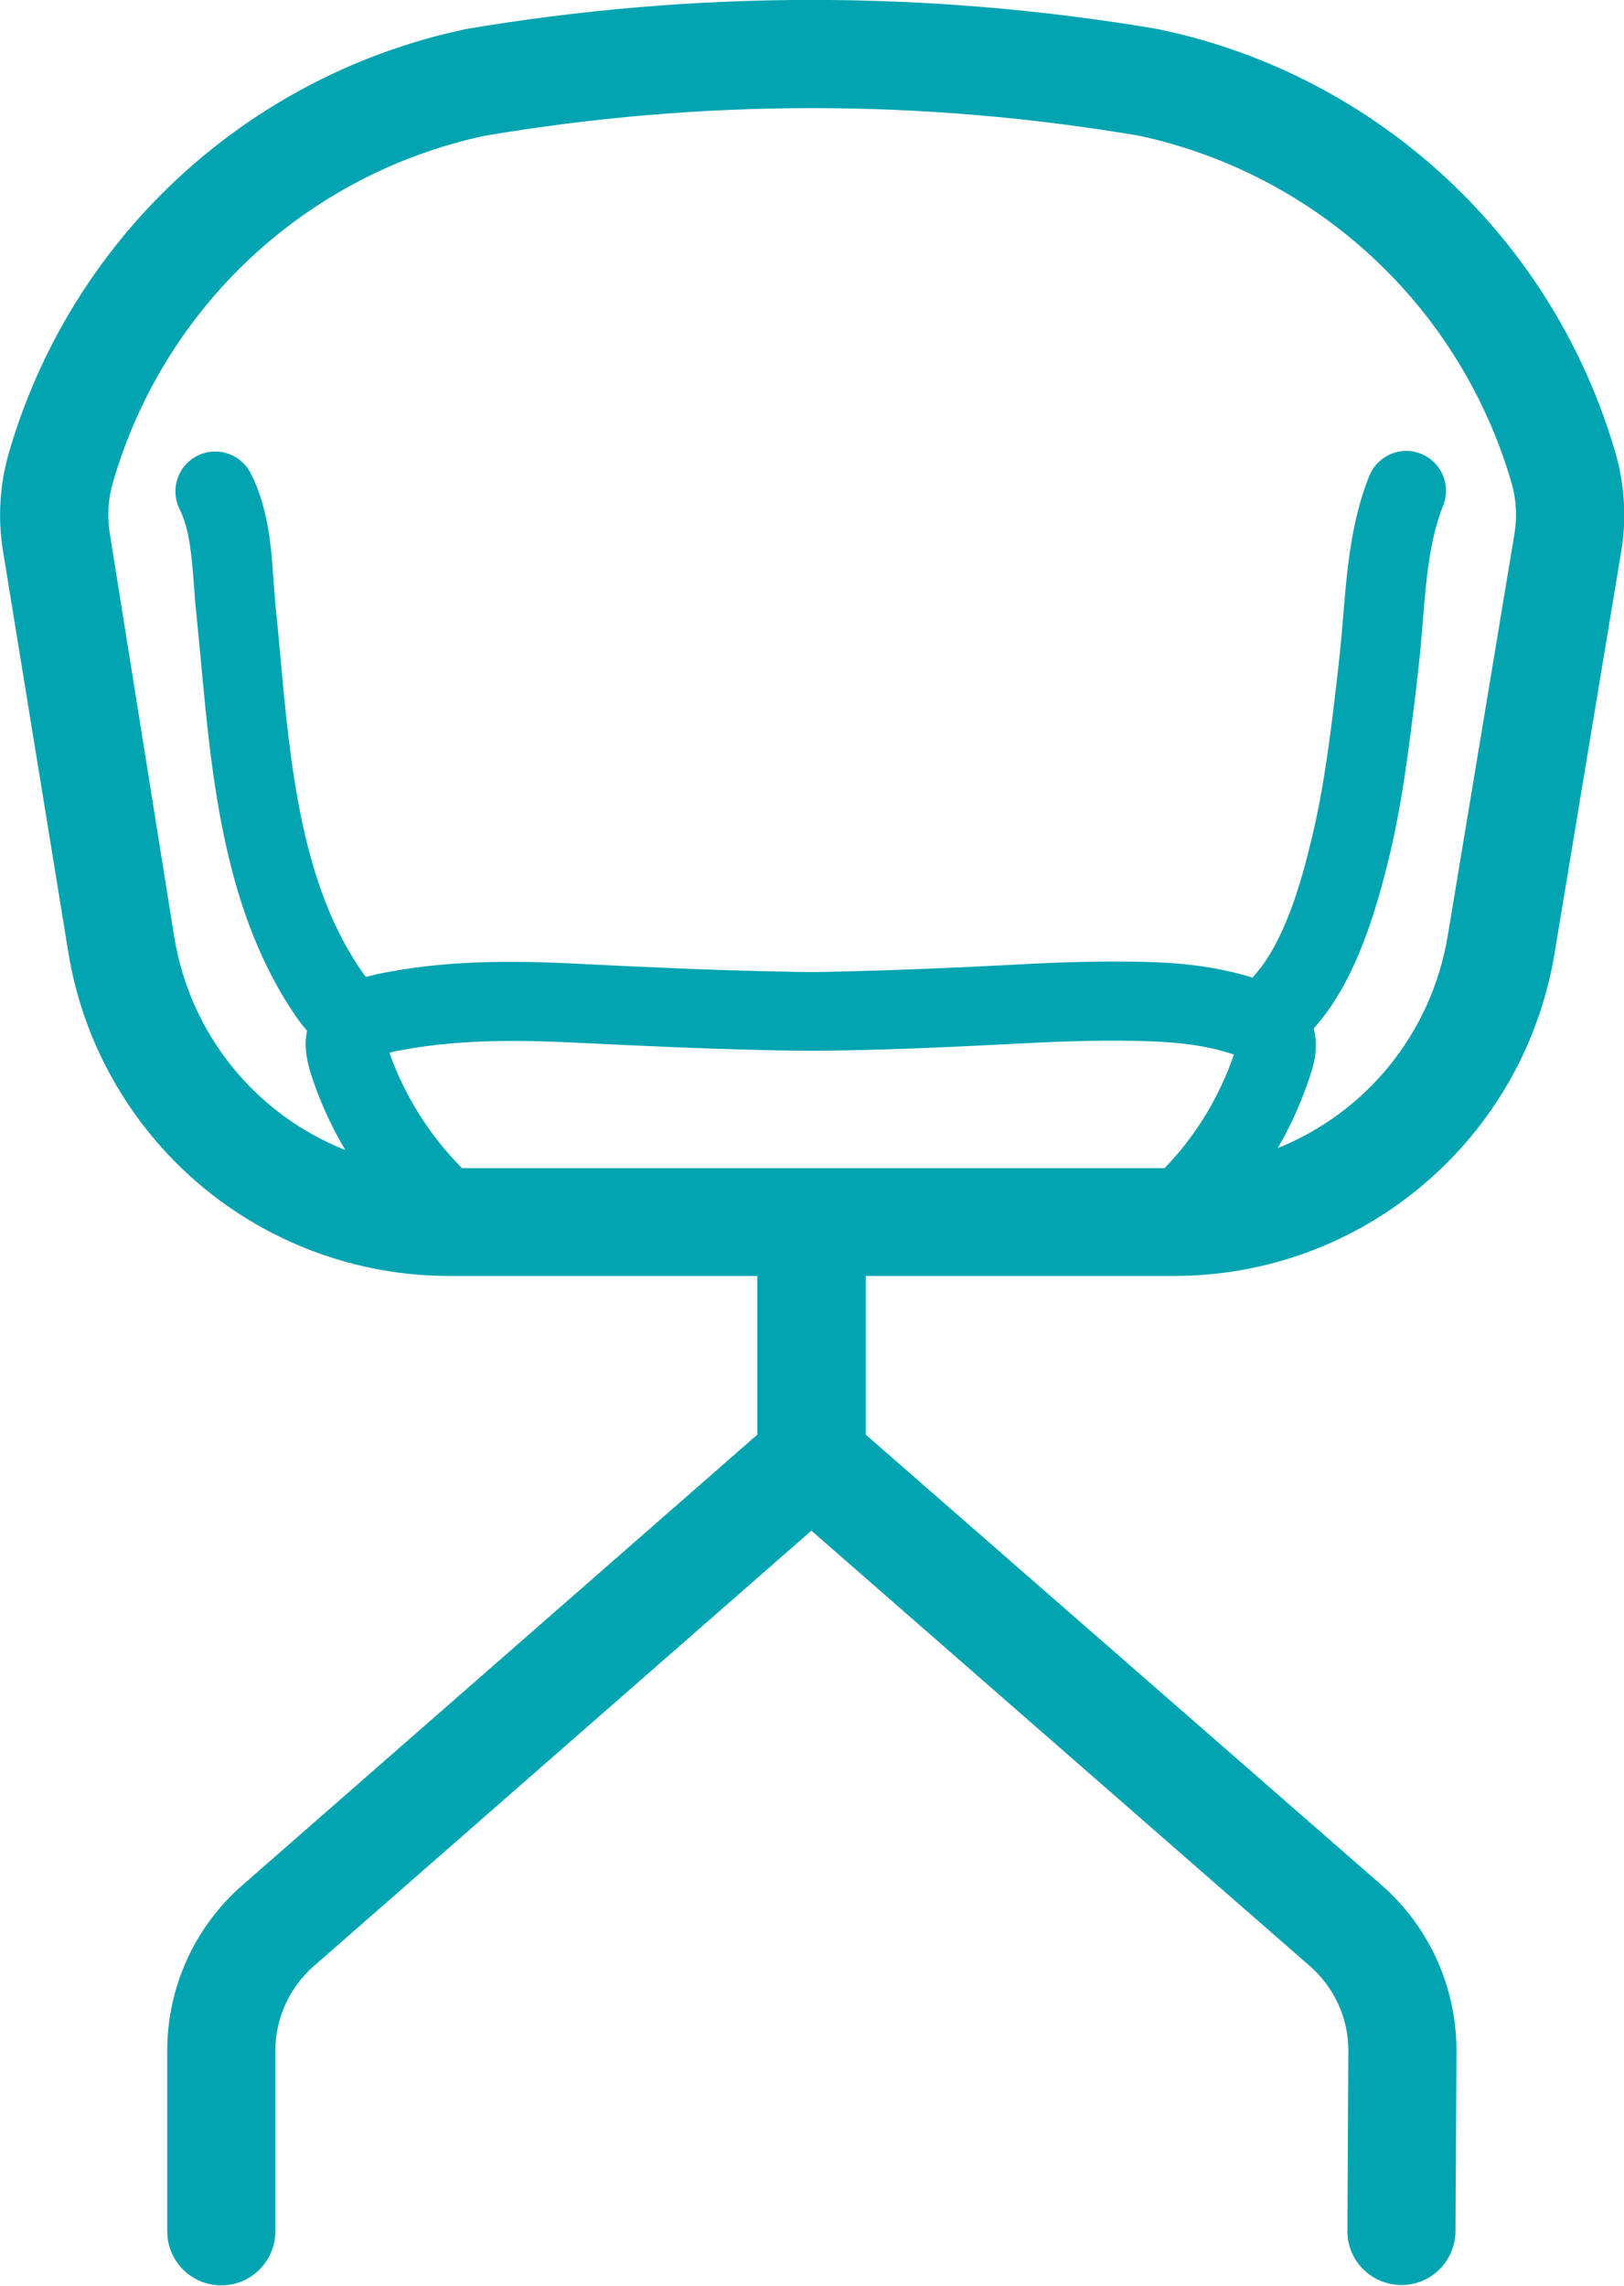 <?xml version="1.0" encoding="utf-8"?>
<!-- Generator: Adobe Illustrator 27.2.0, SVG Export Plug-In . SVG Version: 6.00 Build 0)  -->
<svg version="1.1" id="Layer_1" xmlns="http://www.w3.org/2000/svg" xmlns:xlink="http://www.w3.org/1999/xlink" x="0px" y="0px"
	 viewBox="0 0 510.8 718.7" style="enable-background:new 0 0 510.8 718.7;" xml:space="preserve">
<style type="text/css">
	.st0{fill:#02A4B1;}
</style>
<path class="st0" d="M508.2,142.7c-9.5-33-27.8-62.9-53-86.4s-56.3-39.8-89.9-46.9c-0.1,0-0.2,0-0.4-0.1c-0.1,0-0.2-0.1-0.4-0.1
	c-72.4-12.3-145.9-12.3-218.3,0c-0.1,0-0.2,0.1-0.4,0.1c-0.1,0-0.2,0-0.4,0.1C112,16.6,80.9,32.8,55.7,56.3s-43.5,53.4-53,86.4
	c-2.8,9.8-3.4,20.3-1.8,30.3l20.6,126.5c4.6,28.4,19.3,54.2,41.1,72.8c21.9,18.6,49.8,28.9,78.5,28.9h97.1v49.9l-162,141.7
	c-15,13.1-23.6,32.1-23.6,52v56.8c0,9.4,7.6,17,17,17s17-7.6,17-17v-56.8c0-10.1,4.4-19.8,12-26.5l156.6-137l156.9,137
	c7.6,6.7,12,16.3,12,26.4l-0.3,56.7c-0.1,9.4,7.5,17,16.9,17.1h0.1c9.3,0,16.9-7.5,17-16.9l0.3-56.8c0,0,0,0,0-0.1
	c0-19.9-8.6-38.9-23.6-52L272.3,451.1v-49.9h97.1c28.7,0,56.6-10.2,78.5-28.9c21.9-18.6,36.5-44.4,41.1-72.8l21-126.6
	C511.6,163,511,152.5,508.2,142.7L508.2,142.7z M245.6,330.3h0.6c3.1,0.1,6.1,0.1,9.1,0.1s6,0,9.1-0.1c18.7-0.3,37.2-1.2,52.8-2
	c12.9-0.7,26.6-1.3,40.4-1c9.4,0.2,20.3,0.8,30.5,4.3c-4.6,13.4-12.1,25.7-21.8,35.7h-221C135,356.9,127,344.1,122.5,331
	c1.1-0.3,2.5-0.6,4.3-0.9c19.4-3.6,39.8-3,57.4-2.1C202.5,328.9,224.1,329.9,245.6,330.3z M401.9,361c4.6-7.9,8.2-16.3,10.9-25v-0.1
	c1.3-4.4,1.4-8.7,0.4-12.5c12.2-13.6,18.6-33.4,23.2-51.7s6.8-37,9-55c0.2-2.1,0.5-4.1,0.7-6.2c0.6-4.9,1-10,1.4-14.9
	c1-12.7,2.1-25.9,6.4-36.6c2.6-6.4-0.5-13.7-6.9-16.3s-13.7,0.5-16.3,6.9c-5.7,14.2-7,29.3-8.2,43.9c-0.4,4.9-0.8,9.5-1.3,14
	c-0.2,2.1-0.5,4.1-0.7,6.2c-2.1,18.1-4.2,35.1-8.4,51.9c-2.4,9.7-7.7,30.7-18.2,41.8c-12.7-4-25.2-4.8-36.1-5
	c-14.6-0.3-29.4,0.4-42.2,1.1c-15.4,0.8-33.7,1.6-52,2c0,0,0,0-0.1,0c0,0,0,0-0.1,0c-5.7,0.2-11.2,0.2-16.9,0c0,0,0,0-0.1,0
	c0,0,0,0-0.1,0h-0.6c-21.1-0.4-42.4-1.4-60.8-2.3c-19-1-41.1-1.7-63.2,2.5c-1.8,0.3-4.1,0.8-6.6,1.5c-0.2-0.3-0.5-0.6-0.7-0.9
	C94.8,278.7,91.3,241,88,204.4c-0.4-4.8-0.9-9.8-1.4-14.6c-0.2-2.4-0.4-5-0.6-7.6c-0.7-10.5-1.6-22.4-7.1-33.3
	c-3.1-6.2-10.6-8.7-16.8-5.6s-8.7,10.6-5.6,16.8c3.2,6.5,3.8,15,4.5,23.9c0.2,2.7,0.4,5.6,0.7,8.4c0.5,4.7,0.9,9.5,1.4,14.4
	c3.5,38,7.4,81,30.9,114.1c0.8,1.1,1.7,2.2,2.6,3.2c-1.1,4.8,0,9.2,0.6,11.5c0,0.1,0.1,0.2,0.1,0.4c0,0.1,0,0.2,0.1,0.3
	c0,0.1,0.1,0.2,0.1,0.4v0.1c2.7,8.6,6.4,16.9,11.1,24.8c-27.8-11-48.7-35.9-53.8-67L34.5,167.5c-0.8-5.1-0.5-10.4,0.9-15.4
	c15.9-55.4,60.7-97.3,117-109.4c68.4-11.6,137.7-11.6,206,0c56.3,12.2,101.1,54.1,117.1,109.4c1.4,5,1.7,10.3,0.9,15.4l-21,126.5
	C450.3,325.1,429.5,349.9,401.9,361L401.9,361z"/>
</svg>
